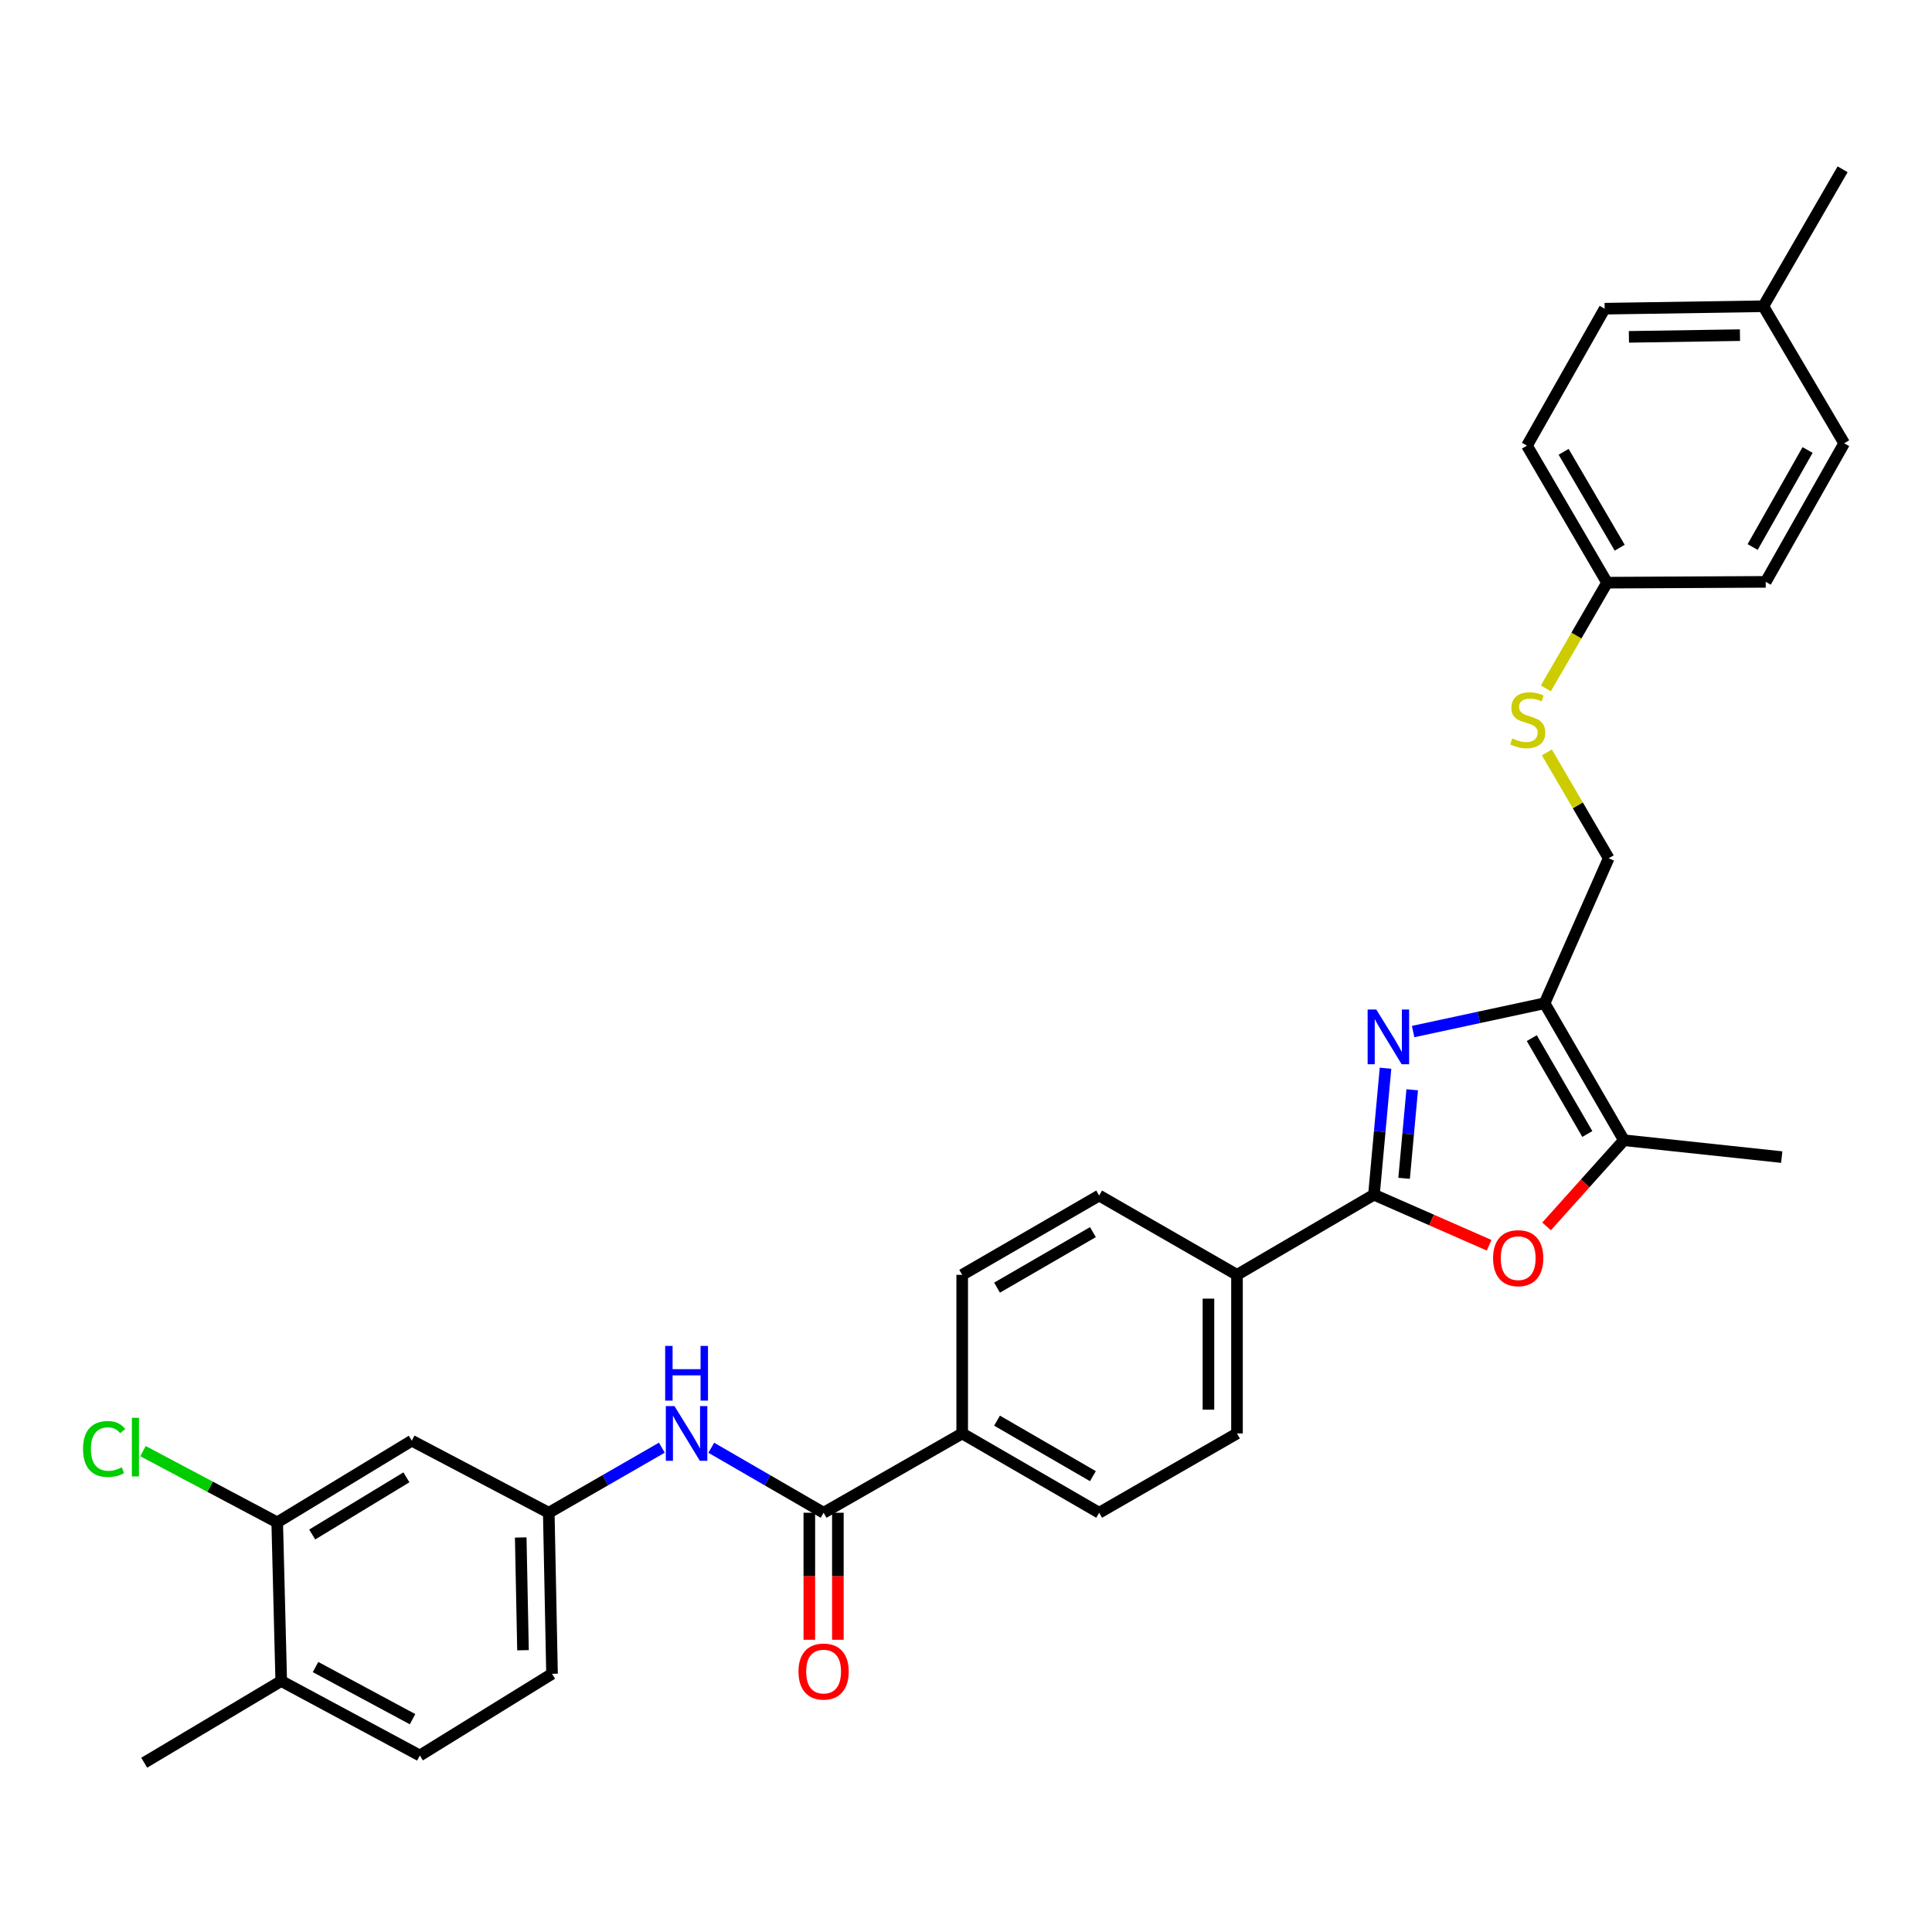 <?xml version='1.0' encoding='iso-8859-1'?>
<svg version='1.1' baseProfile='full'
              xmlns='http://www.w3.org/2000/svg'
                      xmlns:rdkit='http://www.rdkit.org/xml'
                      xmlns:xlink='http://www.w3.org/1999/xlink'
                  xml:space='preserve'
width='1000px' height='1000px' viewBox='0 0 1000 1000'>
<!-- END OF HEADER -->
<rect style='opacity:1.0;fill:#FFFFFF;stroke:none' width='1000' height='1000' x='0' y='0'> </rect>
<path class='bond-0' d='M 717.141,552.903 L 714.147,585.64' style='fill:none;fill-rule:evenodd;stroke:#0000FF;stroke-width:6px;stroke-linecap:butt;stroke-linejoin:miter;stroke-opacity:1' />
<path class='bond-0' d='M 714.147,585.64 L 711.154,618.376' style='fill:none;fill-rule:evenodd;stroke:#000000;stroke-width:6px;stroke-linecap:butt;stroke-linejoin:miter;stroke-opacity:1' />
<path class='bond-0' d='M 730.954,564.069 L 728.858,586.985' style='fill:none;fill-rule:evenodd;stroke:#0000FF;stroke-width:6px;stroke-linecap:butt;stroke-linejoin:miter;stroke-opacity:1' />
<path class='bond-0' d='M 728.858,586.985 L 726.763,609.9' style='fill:none;fill-rule:evenodd;stroke:#000000;stroke-width:6px;stroke-linecap:butt;stroke-linejoin:miter;stroke-opacity:1' />
<path class='bond-1' d='M 731.43,533.937 L 765.453,526.616' style='fill:none;fill-rule:evenodd;stroke:#0000FF;stroke-width:6px;stroke-linecap:butt;stroke-linejoin:miter;stroke-opacity:1' />
<path class='bond-1' d='M 765.453,526.616 L 799.477,519.294' style='fill:none;fill-rule:evenodd;stroke:#000000;stroke-width:6px;stroke-linecap:butt;stroke-linejoin:miter;stroke-opacity:1' />
<path class='bond-2' d='M 711.154,618.376 L 740.964,631.46' style='fill:none;fill-rule:evenodd;stroke:#000000;stroke-width:6px;stroke-linecap:butt;stroke-linejoin:miter;stroke-opacity:1' />
<path class='bond-2' d='M 740.964,631.46 L 770.774,644.545' style='fill:none;fill-rule:evenodd;stroke:#FF0000;stroke-width:6px;stroke-linecap:butt;stroke-linejoin:miter;stroke-opacity:1' />
<path class='bond-6' d='M 711.154,618.376 L 640.264,659.853' style='fill:none;fill-rule:evenodd;stroke:#000000;stroke-width:6px;stroke-linecap:butt;stroke-linejoin:miter;stroke-opacity:1' />
<path class='bond-3' d='M 799.477,519.294 L 840.536,590.185' style='fill:none;fill-rule:evenodd;stroke:#000000;stroke-width:6px;stroke-linecap:butt;stroke-linejoin:miter;stroke-opacity:1' />
<path class='bond-3' d='M 792.852,537.332 L 821.594,586.955' style='fill:none;fill-rule:evenodd;stroke:#000000;stroke-width:6px;stroke-linecap:butt;stroke-linejoin:miter;stroke-opacity:1' />
<path class='bond-10' d='M 799.477,519.294 L 832.657,444.226' style='fill:none;fill-rule:evenodd;stroke:#000000;stroke-width:6px;stroke-linecap:butt;stroke-linejoin:miter;stroke-opacity:1' />
<path class='bond-31' d='M 800.506,634.778 L 820.521,612.482' style='fill:none;fill-rule:evenodd;stroke:#FF0000;stroke-width:6px;stroke-linecap:butt;stroke-linejoin:miter;stroke-opacity:1' />
<path class='bond-31' d='M 820.521,612.482 L 840.536,590.185' style='fill:none;fill-rule:evenodd;stroke:#000000;stroke-width:6px;stroke-linecap:butt;stroke-linejoin:miter;stroke-opacity:1' />
<path class='bond-28' d='M 840.536,590.185 L 922.227,598.909' style='fill:none;fill-rule:evenodd;stroke:#000000;stroke-width:6px;stroke-linecap:butt;stroke-linejoin:miter;stroke-opacity:1' />
<path class='bond-4' d='M 426.294,782.997 L 498.03,741.955' style='fill:none;fill-rule:evenodd;stroke:#000000;stroke-width:6px;stroke-linecap:butt;stroke-linejoin:miter;stroke-opacity:1' />
<path class='bond-5' d='M 426.294,782.997 L 397.226,766.176' style='fill:none;fill-rule:evenodd;stroke:#000000;stroke-width:6px;stroke-linecap:butt;stroke-linejoin:miter;stroke-opacity:1' />
<path class='bond-5' d='M 397.226,766.176 L 368.159,749.355' style='fill:none;fill-rule:evenodd;stroke:#0000FF;stroke-width:6px;stroke-linecap:butt;stroke-linejoin:miter;stroke-opacity:1' />
<path class='bond-12' d='M 418.908,782.997 L 418.908,815.87' style='fill:none;fill-rule:evenodd;stroke:#000000;stroke-width:6px;stroke-linecap:butt;stroke-linejoin:miter;stroke-opacity:1' />
<path class='bond-12' d='M 418.908,815.87 L 418.908,848.742' style='fill:none;fill-rule:evenodd;stroke:#FF0000;stroke-width:6px;stroke-linecap:butt;stroke-linejoin:miter;stroke-opacity:1' />
<path class='bond-12' d='M 433.68,782.997 L 433.68,815.87' style='fill:none;fill-rule:evenodd;stroke:#000000;stroke-width:6px;stroke-linecap:butt;stroke-linejoin:miter;stroke-opacity:1' />
<path class='bond-12' d='M 433.68,815.87 L 433.68,848.742' style='fill:none;fill-rule:evenodd;stroke:#FF0000;stroke-width:6px;stroke-linecap:butt;stroke-linejoin:miter;stroke-opacity:1' />
<path class='bond-11' d='M 342.573,749.319 L 313.309,766.158' style='fill:none;fill-rule:evenodd;stroke:#0000FF;stroke-width:6px;stroke-linecap:butt;stroke-linejoin:miter;stroke-opacity:1' />
<path class='bond-11' d='M 313.309,766.158 L 284.044,782.997' style='fill:none;fill-rule:evenodd;stroke:#000000;stroke-width:6px;stroke-linecap:butt;stroke-linejoin:miter;stroke-opacity:1' />
<path class='bond-15' d='M 640.264,659.853 L 640.264,741.955' style='fill:none;fill-rule:evenodd;stroke:#000000;stroke-width:6px;stroke-linecap:butt;stroke-linejoin:miter;stroke-opacity:1' />
<path class='bond-15' d='M 625.491,672.169 L 625.491,729.64' style='fill:none;fill-rule:evenodd;stroke:#000000;stroke-width:6px;stroke-linecap:butt;stroke-linejoin:miter;stroke-opacity:1' />
<path class='bond-16' d='M 640.264,659.853 L 568.921,618.811' style='fill:none;fill-rule:evenodd;stroke:#000000;stroke-width:6px;stroke-linecap:butt;stroke-linejoin:miter;stroke-opacity:1' />
<path class='bond-7' d='M 143.485,787.971 L 213.137,745.697' style='fill:none;fill-rule:evenodd;stroke:#000000;stroke-width:6px;stroke-linecap:butt;stroke-linejoin:miter;stroke-opacity:1' />
<path class='bond-7' d='M 161.598,794.258 L 210.354,764.667' style='fill:none;fill-rule:evenodd;stroke:#000000;stroke-width:6px;stroke-linecap:butt;stroke-linejoin:miter;stroke-opacity:1' />
<path class='bond-21' d='M 143.485,787.971 L 108.747,769.535' style='fill:none;fill-rule:evenodd;stroke:#000000;stroke-width:6px;stroke-linecap:butt;stroke-linejoin:miter;stroke-opacity:1' />
<path class='bond-21' d='M 108.747,769.535 L 74.009,751.1' style='fill:none;fill-rule:evenodd;stroke:#00CC00;stroke-width:6px;stroke-linecap:butt;stroke-linejoin:miter;stroke-opacity:1' />
<path class='bond-34' d='M 143.485,787.971 L 145.562,870.089' style='fill:none;fill-rule:evenodd;stroke:#000000;stroke-width:6px;stroke-linecap:butt;stroke-linejoin:miter;stroke-opacity:1' />
<path class='bond-8' d='M 213.137,745.697 L 284.044,782.997' style='fill:none;fill-rule:evenodd;stroke:#000000;stroke-width:6px;stroke-linecap:butt;stroke-linejoin:miter;stroke-opacity:1' />
<path class='bond-9' d='M 498.03,741.955 L 498.03,659.853' style='fill:none;fill-rule:evenodd;stroke:#000000;stroke-width:6px;stroke-linecap:butt;stroke-linejoin:miter;stroke-opacity:1' />
<path class='bond-32' d='M 498.03,741.955 L 568.921,782.997' style='fill:none;fill-rule:evenodd;stroke:#000000;stroke-width:6px;stroke-linecap:butt;stroke-linejoin:miter;stroke-opacity:1' />
<path class='bond-32' d='M 516.065,735.327 L 565.689,764.057' style='fill:none;fill-rule:evenodd;stroke:#000000;stroke-width:6px;stroke-linecap:butt;stroke-linejoin:miter;stroke-opacity:1' />
<path class='bond-14' d='M 832.657,444.226 L 816.66,416.832' style='fill:none;fill-rule:evenodd;stroke:#000000;stroke-width:6px;stroke-linecap:butt;stroke-linejoin:miter;stroke-opacity:1' />
<path class='bond-14' d='M 816.66,416.832 L 800.663,389.439' style='fill:none;fill-rule:evenodd;stroke:#CCCC00;stroke-width:6px;stroke-linecap:butt;stroke-linejoin:miter;stroke-opacity:1' />
<path class='bond-22' d='M 284.044,782.997 L 285.727,866.363' style='fill:none;fill-rule:evenodd;stroke:#000000;stroke-width:6px;stroke-linecap:butt;stroke-linejoin:miter;stroke-opacity:1' />
<path class='bond-22' d='M 269.527,795.8 L 270.705,854.156' style='fill:none;fill-rule:evenodd;stroke:#000000;stroke-width:6px;stroke-linecap:butt;stroke-linejoin:miter;stroke-opacity:1' />
<path class='bond-13' d='M 145.562,870.089 L 217.306,908.645' style='fill:none;fill-rule:evenodd;stroke:#000000;stroke-width:6px;stroke-linecap:butt;stroke-linejoin:miter;stroke-opacity:1' />
<path class='bond-13' d='M 163.316,862.86 L 213.537,889.849' style='fill:none;fill-rule:evenodd;stroke:#000000;stroke-width:6px;stroke-linecap:butt;stroke-linejoin:miter;stroke-opacity:1' />
<path class='bond-29' d='M 145.562,870.089 L 74.646,912.379' style='fill:none;fill-rule:evenodd;stroke:#000000;stroke-width:6px;stroke-linecap:butt;stroke-linejoin:miter;stroke-opacity:1' />
<path class='bond-20' d='M 800.123,356.314 L 815.968,328.952' style='fill:none;fill-rule:evenodd;stroke:#CCCC00;stroke-width:6px;stroke-linecap:butt;stroke-linejoin:miter;stroke-opacity:1' />
<path class='bond-20' d='M 815.968,328.952 L 831.812,301.591' style='fill:none;fill-rule:evenodd;stroke:#000000;stroke-width:6px;stroke-linecap:butt;stroke-linejoin:miter;stroke-opacity:1' />
<path class='bond-17' d='M 640.264,741.955 L 568.921,782.997' style='fill:none;fill-rule:evenodd;stroke:#000000;stroke-width:6px;stroke-linecap:butt;stroke-linejoin:miter;stroke-opacity:1' />
<path class='bond-18' d='M 568.921,618.811 L 498.03,659.853' style='fill:none;fill-rule:evenodd;stroke:#000000;stroke-width:6px;stroke-linecap:butt;stroke-linejoin:miter;stroke-opacity:1' />
<path class='bond-18' d='M 565.689,637.752 L 516.065,666.481' style='fill:none;fill-rule:evenodd;stroke:#000000;stroke-width:6px;stroke-linecap:butt;stroke-linejoin:miter;stroke-opacity:1' />
<path class='bond-19' d='M 217.306,908.645 L 285.727,866.363' style='fill:none;fill-rule:evenodd;stroke:#000000;stroke-width:6px;stroke-linecap:butt;stroke-linejoin:miter;stroke-opacity:1' />
<path class='bond-24' d='M 831.812,301.591 L 913.93,301.172' style='fill:none;fill-rule:evenodd;stroke:#000000;stroke-width:6px;stroke-linecap:butt;stroke-linejoin:miter;stroke-opacity:1' />
<path class='bond-25' d='M 831.812,301.591 L 790.359,230.667' style='fill:none;fill-rule:evenodd;stroke:#000000;stroke-width:6px;stroke-linecap:butt;stroke-linejoin:miter;stroke-opacity:1' />
<path class='bond-25' d='M 838.348,283.498 L 809.331,233.851' style='fill:none;fill-rule:evenodd;stroke:#000000;stroke-width:6px;stroke-linecap:butt;stroke-linejoin:miter;stroke-opacity:1' />
<path class='bond-23' d='M 912.69,158.512 L 830.573,159.776' style='fill:none;fill-rule:evenodd;stroke:#000000;stroke-width:6px;stroke-linecap:butt;stroke-linejoin:miter;stroke-opacity:1' />
<path class='bond-23' d='M 900.6,173.472 L 843.118,174.357' style='fill:none;fill-rule:evenodd;stroke:#000000;stroke-width:6px;stroke-linecap:butt;stroke-linejoin:miter;stroke-opacity:1' />
<path class='bond-30' d='M 912.69,158.512 L 953.733,87.621' style='fill:none;fill-rule:evenodd;stroke:#000000;stroke-width:6px;stroke-linecap:butt;stroke-linejoin:miter;stroke-opacity:1' />
<path class='bond-33' d='M 912.69,158.512 L 954.545,229.436' style='fill:none;fill-rule:evenodd;stroke:#000000;stroke-width:6px;stroke-linecap:butt;stroke-linejoin:miter;stroke-opacity:1' />
<path class='bond-27' d='M 913.93,301.172 L 954.545,229.436' style='fill:none;fill-rule:evenodd;stroke:#000000;stroke-width:6px;stroke-linecap:butt;stroke-linejoin:miter;stroke-opacity:1' />
<path class='bond-27' d='M 907.167,283.134 L 935.598,232.918' style='fill:none;fill-rule:evenodd;stroke:#000000;stroke-width:6px;stroke-linecap:butt;stroke-linejoin:miter;stroke-opacity:1' />
<path class='bond-26' d='M 790.359,230.667 L 830.573,159.776' style='fill:none;fill-rule:evenodd;stroke:#000000;stroke-width:6px;stroke-linecap:butt;stroke-linejoin:miter;stroke-opacity:1' />
<path  class='atom-0' d='M 712.363 522.533
L 721.643 537.533
Q 722.563 539.013, 724.043 541.693
Q 725.523 544.373, 725.603 544.533
L 725.603 522.533
L 729.363 522.533
L 729.363 550.853
L 725.483 550.853
L 715.523 534.453
Q 714.363 532.533, 713.123 530.333
Q 711.923 528.133, 711.563 527.453
L 711.563 550.853
L 707.883 550.853
L 707.883 522.533
L 712.363 522.533
' fill='#0000FF'/>
<path  class='atom-3' d='M 772.812 651.226
Q 772.812 644.426, 776.172 640.626
Q 779.532 636.826, 785.812 636.826
Q 792.092 636.826, 795.452 640.626
Q 798.812 644.426, 798.812 651.226
Q 798.812 658.106, 795.412 662.026
Q 792.012 665.906, 785.812 665.906
Q 779.572 665.906, 776.172 662.026
Q 772.812 658.146, 772.812 651.226
M 785.812 662.706
Q 790.132 662.706, 792.452 659.826
Q 794.812 656.906, 794.812 651.226
Q 794.812 645.666, 792.452 642.866
Q 790.132 640.026, 785.812 640.026
Q 781.492 640.026, 779.132 642.826
Q 776.812 645.626, 776.812 651.226
Q 776.812 656.946, 779.132 659.826
Q 781.492 662.706, 785.812 662.706
' fill='#FF0000'/>
<path  class='atom-6' d='M 349.11 727.795
L 358.39 742.795
Q 359.31 744.275, 360.79 746.955
Q 362.27 749.635, 362.35 749.795
L 362.35 727.795
L 366.11 727.795
L 366.11 756.115
L 362.23 756.115
L 352.27 739.715
Q 351.11 737.795, 349.87 735.595
Q 348.67 733.395, 348.31 732.715
L 348.31 756.115
L 344.63 756.115
L 344.63 727.795
L 349.11 727.795
' fill='#0000FF'/>
<path  class='atom-6' d='M 344.29 696.643
L 348.13 696.643
L 348.13 708.683
L 362.61 708.683
L 362.61 696.643
L 366.45 696.643
L 366.45 724.963
L 362.61 724.963
L 362.61 711.883
L 348.13 711.883
L 348.13 724.963
L 344.29 724.963
L 344.29 696.643
' fill='#0000FF'/>
<path  class='atom-13' d='M 413.294 865.195
Q 413.294 858.395, 416.654 854.595
Q 420.014 850.795, 426.294 850.795
Q 432.574 850.795, 435.934 854.595
Q 439.294 858.395, 439.294 865.195
Q 439.294 872.075, 435.894 875.995
Q 432.494 879.875, 426.294 879.875
Q 420.054 879.875, 416.654 875.995
Q 413.294 872.115, 413.294 865.195
M 426.294 876.675
Q 430.614 876.675, 432.934 873.795
Q 435.294 870.875, 435.294 865.195
Q 435.294 859.635, 432.934 856.835
Q 430.614 853.995, 426.294 853.995
Q 421.974 853.995, 419.614 856.795
Q 417.294 859.595, 417.294 865.195
Q 417.294 870.915, 419.614 873.795
Q 421.974 876.675, 426.294 876.675
' fill='#FF0000'/>
<path  class='atom-15' d='M 782.761 382.202
Q 783.081 382.322, 784.401 382.882
Q 785.721 383.442, 787.161 383.802
Q 788.641 384.122, 790.081 384.122
Q 792.761 384.122, 794.321 382.842
Q 795.881 381.522, 795.881 379.242
Q 795.881 377.682, 795.081 376.722
Q 794.321 375.762, 793.121 375.242
Q 791.921 374.722, 789.921 374.122
Q 787.401 373.362, 785.881 372.642
Q 784.401 371.922, 783.321 370.402
Q 782.281 368.882, 782.281 366.322
Q 782.281 362.762, 784.681 360.562
Q 787.121 358.362, 791.921 358.362
Q 795.201 358.362, 798.921 359.922
L 798.001 363.002
Q 794.601 361.602, 792.041 361.602
Q 789.281 361.602, 787.761 362.762
Q 786.241 363.882, 786.281 365.842
Q 786.281 367.362, 787.041 368.282
Q 787.841 369.202, 788.961 369.722
Q 790.121 370.242, 792.041 370.842
Q 794.601 371.642, 796.121 372.442
Q 797.641 373.242, 798.721 374.882
Q 799.841 376.482, 799.841 379.242
Q 799.841 383.162, 797.201 385.282
Q 794.601 387.362, 790.241 387.362
Q 787.721 387.362, 785.801 386.802
Q 783.921 386.282, 781.681 385.362
L 782.761 382.202
' fill='#CCCC00'/>
<path  class='atom-22' d='M 42.971 750.001
Q 42.971 742.961, 46.251 739.281
Q 49.571 735.561, 55.851 735.561
Q 61.691 735.561, 64.811 739.681
L 62.171 741.841
Q 59.891 738.841, 55.851 738.841
Q 51.571 738.841, 49.291 741.721
Q 47.051 744.561, 47.051 750.001
Q 47.051 755.601, 49.371 758.481
Q 51.731 761.361, 56.291 761.361
Q 59.411 761.361, 63.051 759.481
L 64.171 762.481
Q 62.691 763.441, 60.451 764.001
Q 58.211 764.561, 55.731 764.561
Q 49.571 764.561, 46.251 760.801
Q 42.971 757.041, 42.971 750.001
' fill='#00CC00'/>
<path  class='atom-22' d='M 68.251 733.841
L 71.931 733.841
L 71.931 764.201
L 68.251 764.201
L 68.251 733.841
' fill='#00CC00'/>
</svg>
